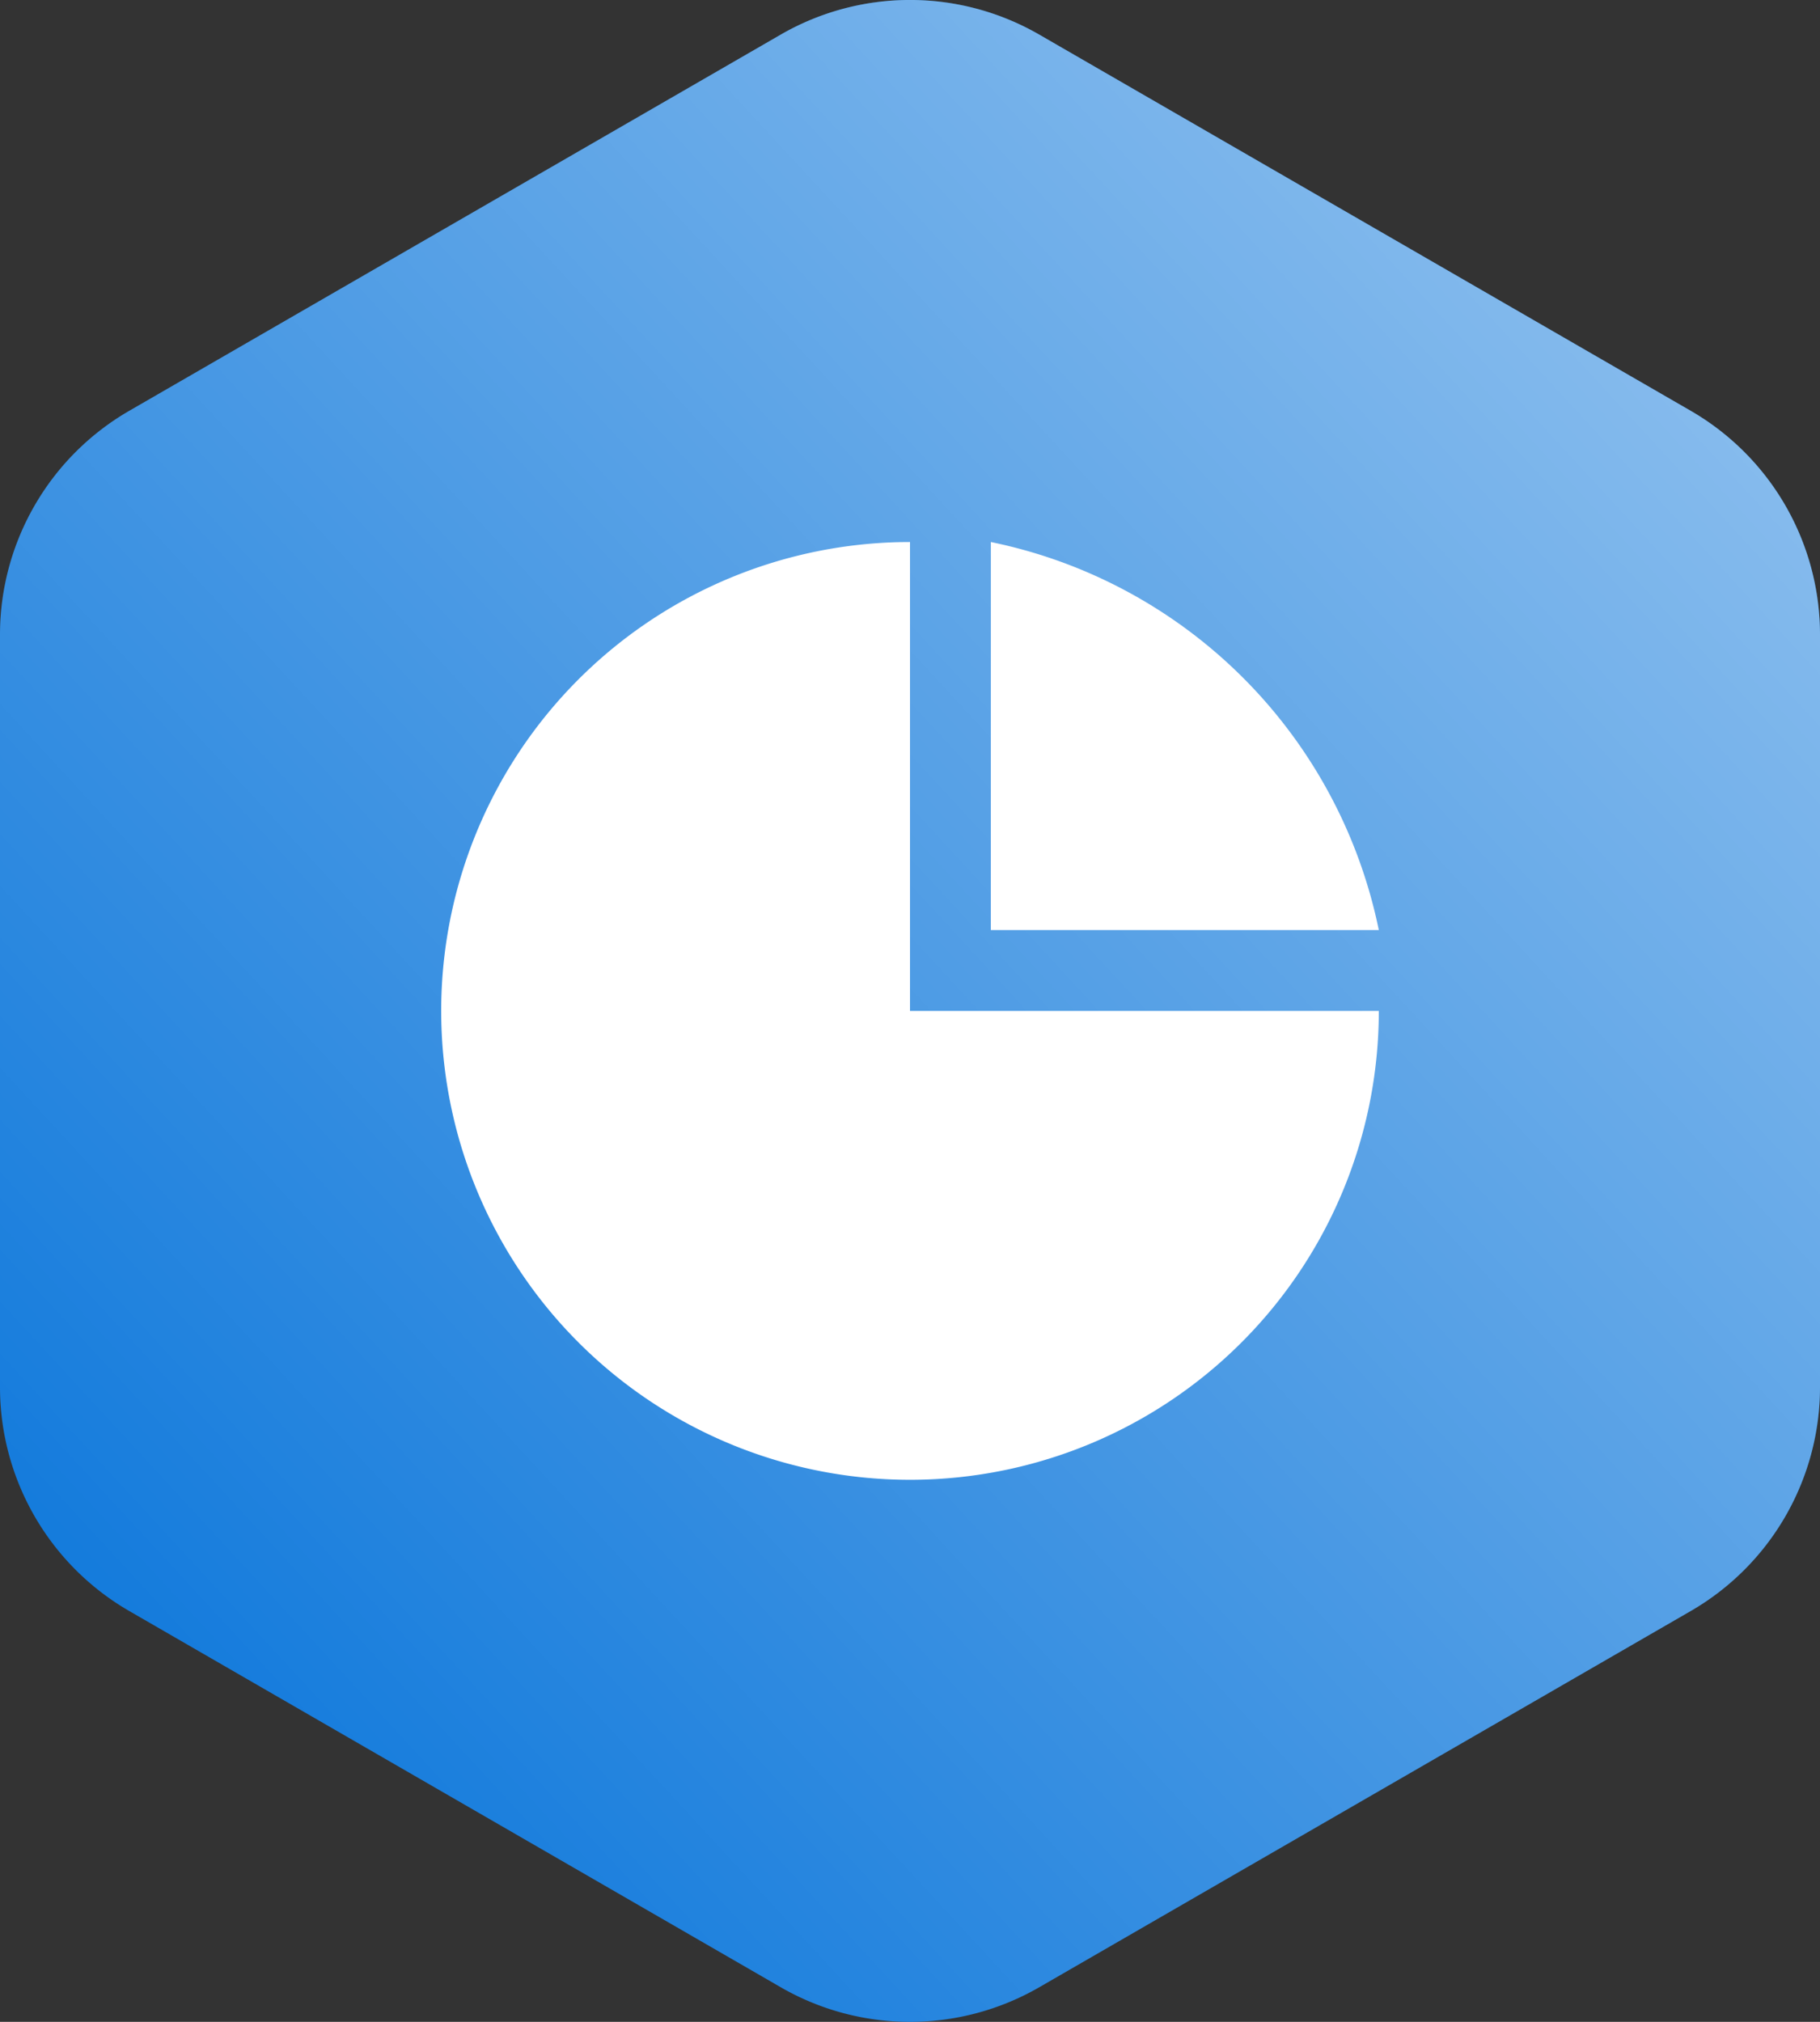 <?xml version="1.0" encoding="UTF-8"?> <svg xmlns="http://www.w3.org/2000/svg" xmlns:xlink="http://www.w3.org/1999/xlink" viewBox="0 0 56.292 62.525"><rect x="0" y="0" width="56.292" height="62.525" fill="#333333" stroke="none"/><defs><style>.a{fill:#0070d9;}.a,.b,.c{fill-rule:evenodd;}.b{fill-opacity:0.6;fill:url(#a);}.c{fill:#fff;}</style><linearGradient id="a" x1="-265.186" y1="327.714" x2="-266.186" y2="326.714" gradientTransform="matrix(56.292, 0, 0, -62.525, 14984.393, 20490.467)" gradientUnits="userSpaceOnUse"><stop offset="0" stop-color="#fff"></stop><stop offset="1" stop-color="#fff" stop-opacity="0"></stop></linearGradient></defs><path class="a" d="M32.5,1.309,52.646,12.941a8,8,0,0,1,4,6.928V43.131a8,8,0,0,1-4,6.928L32.5,61.691a8,8,0,0,1-8,0L4.354,50.059a8,8,0,0,1-4-6.928V19.869a8,8,0,0,1,4-6.928L24.5,1.309A8,8,0,0,1,32.5,1.309Z" transform="translate(-0.354 -0.238)"></path><path class="b" d="M32.5,1.309,52.646,12.941a8,8,0,0,1,4,6.928V43.131a8,8,0,0,1-4,6.928L32.5,61.691a8,8,0,0,1-8,0L4.354,50.059a8,8,0,0,1-4-6.928V19.869a8,8,0,0,1,4-6.928L24.5,1.309A8,8,0,0,1,32.5,1.309Z" transform="translate(-0.354 -0.238)"></path><path class="c" d="M43,31.5A14.5,14.5,0,1,1,28.25,17.002L28.5,17V31.5ZM31.001,17A15.403,15.403,0,0,1,43,29l-12-0Z" transform="translate(-0.354 -0.238)"></path></svg> 